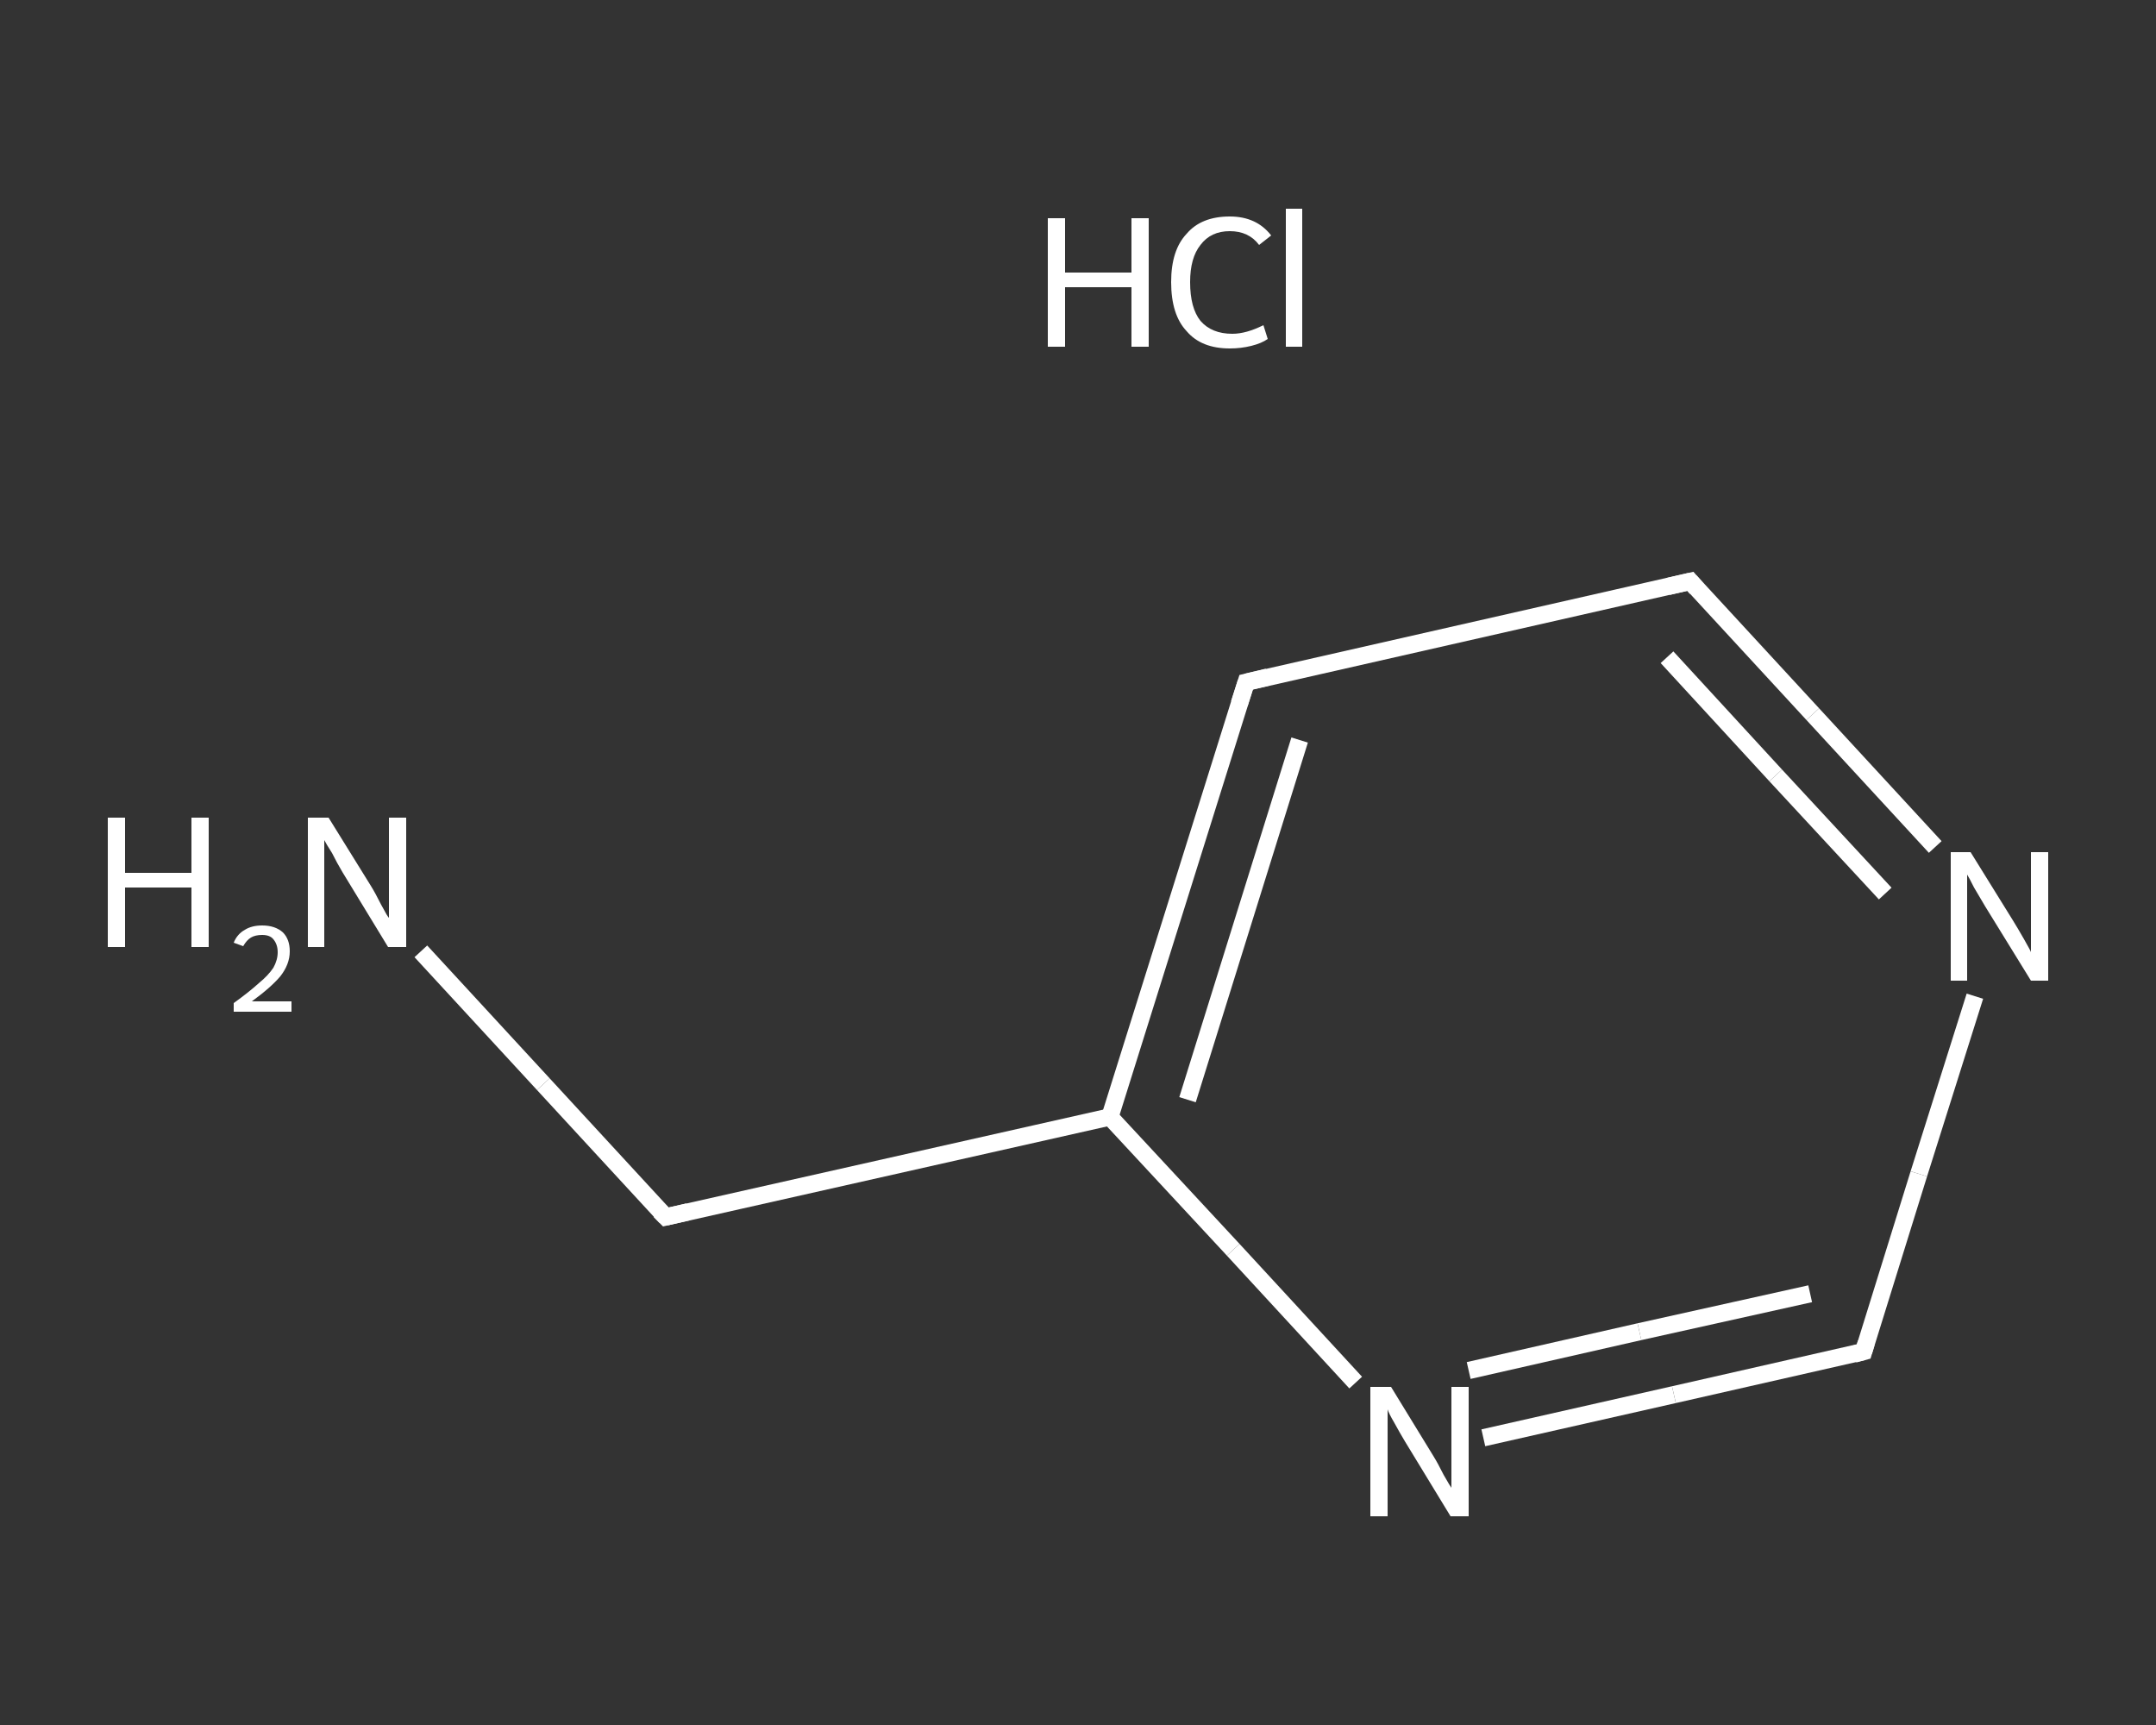 <?xml version='1.0' encoding='iso-8859-1'?>
<svg version='1.1' baseProfile='full'
              xmlns='http://www.w3.org/2000/svg'
                      xmlns:rdkit='http://www.rdkit.org/xml'
                      xmlns:xlink='http://www.w3.org/1999/xlink'
                  xml:space='preserve'
width='250px' height='200px' viewBox='0 0 250 200'>
<rect x="0" y="0" width="250" height="200" fill="#333333" stroke="none"/>
<!-- END OF HEADER -->
<rect style='opacity:1.0;fill:transparent;stroke:none' width='250.0' height='200.0' x='0.0' y='0.0'> </rect>
<path class='bond-0 atom-1 atom-2' d='M 48.8,110.3 L 63.0,125.7' style='fill:none;fill-rule:evenodd;stroke:#FFFFFF;stroke-width:2.0px;stroke-linecap:butt;stroke-linejoin:miter;stroke-opacity:1' />
<path class='bond-0 atom-1 atom-2' d='M 63.0,125.7 L 77.2,141.1' style='fill:none;fill-rule:evenodd;stroke:#FFFFFF;stroke-width:2.0px;stroke-linecap:butt;stroke-linejoin:miter;stroke-opacity:1' />
<path class='bond-1 atom-2 atom-3' d='M 77.2,141.1 L 128.7,129.5' style='fill:none;fill-rule:evenodd;stroke:#FFFFFF;stroke-width:2.0px;stroke-linecap:butt;stroke-linejoin:miter;stroke-opacity:1' />
<path class='bond-2 atom-3 atom-4' d='M 128.7,129.5 L 144.5,79.1' style='fill:none;fill-rule:evenodd;stroke:#FFFFFF;stroke-width:2.0px;stroke-linecap:butt;stroke-linejoin:miter;stroke-opacity:1' />
<path class='bond-2 atom-3 atom-4' d='M 137.7,127.5 L 150.7,85.8' style='fill:none;fill-rule:evenodd;stroke:#FFFFFF;stroke-width:2.0px;stroke-linecap:butt;stroke-linejoin:miter;stroke-opacity:1' />
<path class='bond-3 atom-4 atom-5' d='M 144.5,79.1 L 196.0,67.4' style='fill:none;fill-rule:evenodd;stroke:#FFFFFF;stroke-width:2.0px;stroke-linecap:butt;stroke-linejoin:miter;stroke-opacity:1' />
<path class='bond-4 atom-5 atom-6' d='M 196.0,67.4 L 210.2,82.8' style='fill:none;fill-rule:evenodd;stroke:#FFFFFF;stroke-width:2.0px;stroke-linecap:butt;stroke-linejoin:miter;stroke-opacity:1' />
<path class='bond-4 atom-5 atom-6' d='M 210.2,82.8 L 224.4,98.2' style='fill:none;fill-rule:evenodd;stroke:#FFFFFF;stroke-width:2.0px;stroke-linecap:butt;stroke-linejoin:miter;stroke-opacity:1' />
<path class='bond-4 atom-5 atom-6' d='M 193.3,76.2 L 205.9,89.9' style='fill:none;fill-rule:evenodd;stroke:#FFFFFF;stroke-width:2.0px;stroke-linecap:butt;stroke-linejoin:miter;stroke-opacity:1' />
<path class='bond-4 atom-5 atom-6' d='M 205.9,89.9 L 218.6,103.6' style='fill:none;fill-rule:evenodd;stroke:#FFFFFF;stroke-width:2.0px;stroke-linecap:butt;stroke-linejoin:miter;stroke-opacity:1' />
<path class='bond-5 atom-6 atom-7' d='M 229.0,115.5 L 222.5,136.1' style='fill:none;fill-rule:evenodd;stroke:#FFFFFF;stroke-width:2.0px;stroke-linecap:butt;stroke-linejoin:miter;stroke-opacity:1' />
<path class='bond-5 atom-6 atom-7' d='M 222.5,136.1 L 216.1,156.7' style='fill:none;fill-rule:evenodd;stroke:#FFFFFF;stroke-width:2.0px;stroke-linecap:butt;stroke-linejoin:miter;stroke-opacity:1' />
<path class='bond-6 atom-7 atom-8' d='M 216.1,156.7 L 194.1,161.7' style='fill:none;fill-rule:evenodd;stroke:#FFFFFF;stroke-width:2.0px;stroke-linecap:butt;stroke-linejoin:miter;stroke-opacity:1' />
<path class='bond-6 atom-7 atom-8' d='M 194.1,161.7 L 172.0,166.7' style='fill:none;fill-rule:evenodd;stroke:#FFFFFF;stroke-width:2.0px;stroke-linecap:butt;stroke-linejoin:miter;stroke-opacity:1' />
<path class='bond-6 atom-7 atom-8' d='M 209.9,150.0 L 190.1,154.4' style='fill:none;fill-rule:evenodd;stroke:#FFFFFF;stroke-width:2.0px;stroke-linecap:butt;stroke-linejoin:miter;stroke-opacity:1' />
<path class='bond-6 atom-7 atom-8' d='M 190.1,154.4 L 170.3,158.9' style='fill:none;fill-rule:evenodd;stroke:#FFFFFF;stroke-width:2.0px;stroke-linecap:butt;stroke-linejoin:miter;stroke-opacity:1' />
<path class='bond-7 atom-8 atom-3' d='M 157.2,160.3 L 143.0,144.9' style='fill:none;fill-rule:evenodd;stroke:#FFFFFF;stroke-width:2.0px;stroke-linecap:butt;stroke-linejoin:miter;stroke-opacity:1' />
<path class='bond-7 atom-8 atom-3' d='M 143.0,144.9 L 128.7,129.5' style='fill:none;fill-rule:evenodd;stroke:#FFFFFF;stroke-width:2.0px;stroke-linecap:butt;stroke-linejoin:miter;stroke-opacity:1' />
<path d='M 76.5,140.4 L 77.2,141.1 L 79.8,140.5' style='fill:none;stroke:#FFFFFF;stroke-width:2.0px;stroke-linecap:butt;stroke-linejoin:miter;stroke-opacity:1;' />
<path d='M 143.7,81.6 L 144.5,79.1 L 147.0,78.5' style='fill:none;stroke:#FFFFFF;stroke-width:2.0px;stroke-linecap:butt;stroke-linejoin:miter;stroke-opacity:1;' />
<path d='M 193.4,68.0 L 196.0,67.4 L 196.7,68.2' style='fill:none;stroke:#FFFFFF;stroke-width:2.0px;stroke-linecap:butt;stroke-linejoin:miter;stroke-opacity:1;' />
<path d='M 216.4,155.7 L 216.1,156.7 L 215.0,157.0' style='fill:none;stroke:#FFFFFF;stroke-width:2.0px;stroke-linecap:butt;stroke-linejoin:miter;stroke-opacity:1;' />
<path class='atom-0' d='M 121.5 25.3
L 123.5 25.3
L 123.5 31.6
L 131.2 31.6
L 131.2 25.3
L 133.2 25.3
L 133.2 40.2
L 131.2 40.2
L 131.2 33.3
L 123.5 33.3
L 123.5 40.2
L 121.5 40.2
L 121.5 25.3
' fill='#FFFFFF'/>
<path class='atom-0' d='M 135.8 32.7
Q 135.8 29.0, 137.6 27.1
Q 139.3 25.1, 142.6 25.1
Q 145.7 25.1, 147.4 27.3
L 146.0 28.4
Q 144.8 26.8, 142.6 26.8
Q 140.4 26.8, 139.2 28.4
Q 138.0 29.9, 138.0 32.7
Q 138.0 35.7, 139.2 37.2
Q 140.5 38.7, 142.9 38.7
Q 144.5 38.7, 146.5 37.7
L 147.0 39.3
Q 146.3 39.8, 145.1 40.1
Q 143.9 40.4, 142.6 40.4
Q 139.3 40.4, 137.6 38.4
Q 135.8 36.5, 135.8 32.7
' fill='#FFFFFF'/>
<path class='atom-0' d='M 149.1 24.2
L 151.0 24.2
L 151.0 40.2
L 149.1 40.2
L 149.1 24.2
' fill='#FFFFFF'/>
<path class='atom-1' d='M 12.5 94.8
L 14.5 94.8
L 14.5 101.2
L 22.2 101.2
L 22.2 94.8
L 24.2 94.8
L 24.2 109.8
L 22.2 109.8
L 22.2 102.9
L 14.5 102.9
L 14.5 109.8
L 12.5 109.8
L 12.5 94.8
' fill='#FFFFFF'/>
<path class='atom-1' d='M 27.1 109.3
Q 27.5 108.3, 28.4 107.8
Q 29.2 107.3, 30.4 107.3
Q 31.9 107.3, 32.8 108.1
Q 33.6 108.9, 33.6 110.3
Q 33.6 111.8, 32.5 113.2
Q 31.4 114.5, 29.2 116.1
L 33.8 116.1
L 33.8 117.3
L 27.1 117.3
L 27.1 116.3
Q 28.9 115.0, 30.0 114.0
Q 31.1 113.1, 31.7 112.2
Q 32.2 111.3, 32.2 110.4
Q 32.2 109.5, 31.7 108.9
Q 31.3 108.4, 30.4 108.4
Q 29.6 108.4, 29.1 108.7
Q 28.6 109.0, 28.2 109.7
L 27.1 109.3
' fill='#FFFFFF'/>
<path class='atom-1' d='M 38.1 94.8
L 43.0 102.7
Q 43.5 103.5, 44.2 104.9
Q 45.0 106.4, 45.1 106.4
L 45.1 94.8
L 47.1 94.8
L 47.1 109.8
L 45.0 109.8
L 39.7 101.1
Q 39.1 100.1, 38.5 98.9
Q 37.8 97.8, 37.6 97.4
L 37.6 109.8
L 35.7 109.8
L 35.7 94.8
L 38.1 94.8
' fill='#FFFFFF'/>
<path class='atom-6' d='M 228.5 98.8
L 233.4 106.7
Q 233.9 107.5, 234.7 108.9
Q 235.5 110.3, 235.5 110.4
L 235.5 98.8
L 237.5 98.8
L 237.5 113.7
L 235.5 113.7
L 230.2 105.1
Q 229.6 104.1, 228.9 102.9
Q 228.3 101.7, 228.1 101.4
L 228.1 113.7
L 226.2 113.7
L 226.2 98.8
L 228.5 98.8
' fill='#FFFFFF'/>
<path class='atom-8' d='M 161.3 160.8
L 166.2 168.8
Q 166.7 169.6, 167.4 171.0
Q 168.2 172.4, 168.3 172.5
L 168.3 160.8
L 170.3 160.8
L 170.3 175.8
L 168.2 175.8
L 162.9 167.1
Q 162.3 166.1, 161.7 165.0
Q 161.0 163.8, 160.9 163.4
L 160.9 175.8
L 158.9 175.8
L 158.9 160.8
L 161.3 160.8
' fill='#FFFFFF'/>
</svg>
